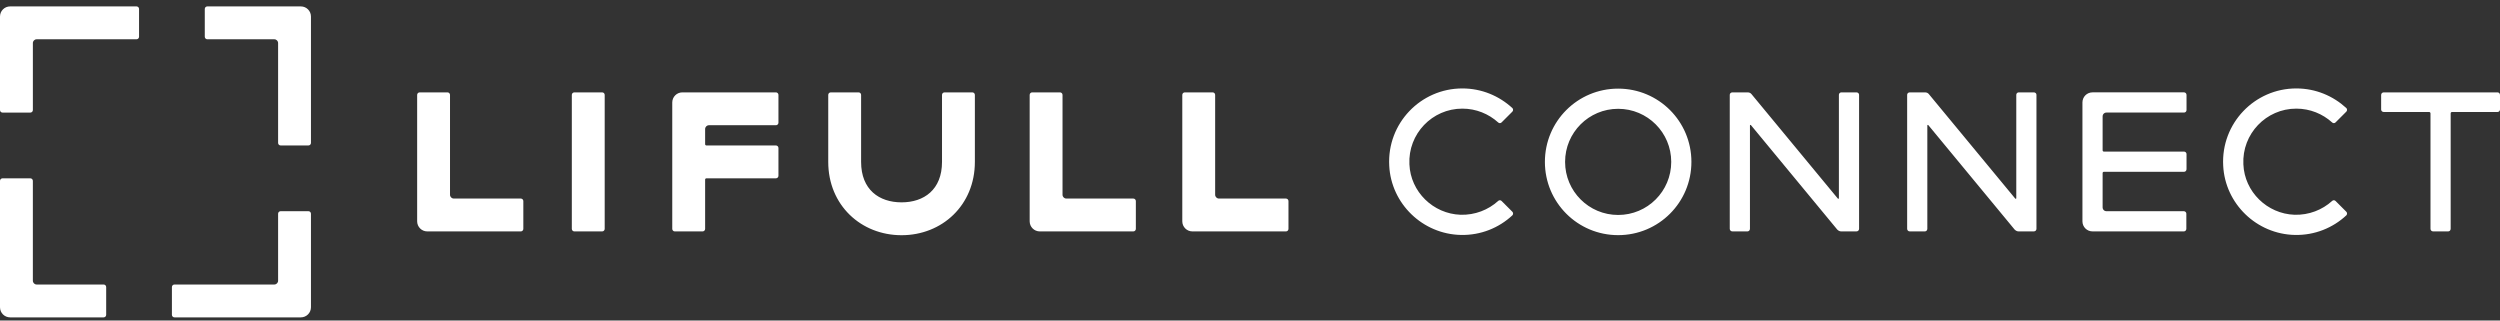 <svg width="195" height="25" viewBox="0 0 195 25" fill="none" xmlns="http://www.w3.org/2000/svg">
<rect x="0" y="0" width="195" height="25" fill="#333333" stroke="none"/>
<path fill-rule="evenodd" clip-rule="evenodd" d="M21.889 11.346H24.058C24.167 11.346 24.255 11.258 24.255 11.149V1.289C24.255 0.853 23.902 0.5 23.466 0.5H16.17C16.061 0.5 15.973 0.588 15.973 0.697V2.866C15.973 2.975 16.061 3.064 16.17 3.064H21.396C21.559 3.064 21.692 3.196 21.692 3.359V11.149C21.692 11.258 21.78 11.346 21.889 11.346ZM0.197 13.909H2.366C2.475 13.909 2.563 13.998 2.563 14.107V21.896C2.563 22.059 2.696 22.192 2.859 22.192L8.085 22.192C8.194 22.192 8.282 22.28 8.282 22.389V24.558C8.282 24.667 8.194 24.755 8.085 24.755L0.789 24.755C0.353 24.755 0 24.402 0 23.966V14.107C0 13.998 0.088 13.909 0.197 13.909ZM13.409 24.558V22.389C13.409 22.28 13.498 22.192 13.607 22.192H21.396C21.559 22.192 21.692 22.059 21.692 21.896L21.692 16.67C21.692 16.561 21.78 16.473 21.889 16.473H24.058C24.167 16.473 24.255 16.561 24.255 16.67L24.255 23.966C24.255 24.402 23.902 24.755 23.466 24.755H13.607C13.498 24.755 13.409 24.667 13.409 24.558ZM10.846 0.697V2.867C10.846 2.976 10.758 3.064 10.649 3.064H2.859C2.696 3.064 2.564 3.196 2.564 3.359V8.585C2.564 8.694 2.475 8.782 2.366 8.782H0.197C0.088 8.782 0 8.694 0 8.585L0 1.289C0 0.853 0.353 0.5 0.789 0.5H10.649C10.758 0.5 10.846 0.588 10.846 0.697ZM46.968 7.205L44.799 7.205C44.691 7.205 44.602 7.293 44.602 7.402V17.853C44.602 17.962 44.691 18.051 44.799 18.051L46.969 18.05C47.077 18.05 47.166 17.962 47.166 17.853V7.402C47.166 7.293 47.077 7.205 46.968 7.205ZM80.511 7.205H82.68C82.789 7.205 82.877 7.293 82.877 7.402V15.191C82.877 15.354 83.01 15.487 83.173 15.487L88.399 15.487C88.508 15.487 88.596 15.575 88.596 15.684V17.853C88.596 17.962 88.508 18.051 88.399 18.051L81.103 18.05C80.667 18.05 80.314 17.697 80.314 17.262V7.402C80.314 7.293 80.402 7.205 80.511 7.205ZM94.585 7.205H92.416C92.307 7.205 92.219 7.293 92.219 7.402V17.262C92.219 17.697 92.572 18.05 93.007 18.05L100.304 18.051C100.413 18.051 100.501 17.962 100.501 17.853V15.684C100.501 15.575 100.413 15.487 100.304 15.487L95.078 15.487C94.915 15.487 94.782 15.354 94.782 15.191V7.402C94.782 7.293 94.694 7.205 94.585 7.205ZM32.735 7.205H34.904C35.013 7.205 35.101 7.293 35.101 7.402V15.191C35.101 15.354 35.233 15.487 35.397 15.487L40.622 15.487C40.731 15.487 40.82 15.575 40.82 15.684V17.853C40.82 17.962 40.731 18.051 40.622 18.051L33.326 18.05C32.891 18.05 32.538 17.697 32.538 17.262V7.402C32.538 7.293 32.626 7.205 32.735 7.205ZM76.04 7.402V12.627C76.04 16.009 73.48 18.346 70.322 18.346C67.163 18.346 64.603 16.009 64.603 12.627V7.402C64.603 7.293 64.691 7.205 64.8 7.205H66.969C67.078 7.205 67.166 7.293 67.166 7.402V12.627C67.166 14.802 68.579 15.783 70.322 15.783C72.064 15.783 73.477 14.802 73.477 12.627V7.402C73.477 7.293 73.565 7.205 73.674 7.205H75.843C75.952 7.205 76.04 7.293 76.04 7.402ZM60.522 7.205C60.63 7.205 60.719 7.293 60.719 7.402V9.571C60.719 9.68 60.63 9.768 60.522 9.768H55.296C55.133 9.768 55 9.901 55 10.064V11.247C55 11.302 55.044 11.346 55.099 11.346H60.522C60.63 11.346 60.719 11.434 60.719 11.543V13.712C60.719 13.821 60.63 13.909 60.522 13.909H55.099C55.044 13.909 55 13.954 55 14.008V17.853C55 17.962 54.912 18.05 54.803 18.051H52.634C52.525 18.051 52.436 17.962 52.436 17.853V7.993C52.436 7.558 52.789 7.205 53.225 7.205L60.522 7.205ZM114.06 6.898C110.809 6.898 108.185 9.624 108.36 12.919C108.506 15.892 110.969 18.268 113.958 18.326C115.503 18.356 116.917 17.773 117.966 16.796C118.039 16.723 118.039 16.592 117.966 16.519L117.121 15.673C117.048 15.601 116.931 15.601 116.858 15.673C116.086 16.373 115.051 16.781 113.928 16.752C111.786 16.679 110.022 14.959 109.934 12.816C109.818 10.44 111.713 8.473 114.06 8.473C115.138 8.473 116.115 8.881 116.858 9.551C116.931 9.624 117.048 9.624 117.121 9.551L117.966 8.706C118.039 8.633 118.039 8.502 117.966 8.429C116.931 7.481 115.576 6.898 114.06 6.898ZM122.077 12.627C122.077 14.916 123.928 16.767 126.216 16.767C128.505 16.767 130.356 14.916 130.356 12.627C130.356 10.338 128.505 8.487 126.216 8.487C123.928 8.487 122.077 10.338 122.077 12.627ZM131.93 12.627C131.93 15.79 129.379 18.341 126.216 18.341C123.053 18.341 120.502 15.79 120.502 12.627C120.502 9.464 123.053 6.913 126.216 6.913C129.379 6.913 131.93 9.464 131.93 12.627ZM134.921 7.394V17.846C134.921 17.962 135.009 18.049 135.126 18.049H136.306C136.408 18.049 136.496 17.962 136.496 17.846V9.784C136.496 9.755 136.54 9.726 136.569 9.755L143.303 17.904C143.39 17.991 143.492 18.049 143.609 18.049H144.804C144.921 18.049 145.008 17.962 145.008 17.846V7.394C145.008 7.292 144.921 7.205 144.804 7.205H143.624C143.522 7.205 143.434 7.292 143.434 7.394V15.47C143.434 15.499 143.376 15.513 143.361 15.499L136.612 7.336C136.54 7.248 136.437 7.205 136.306 7.205H135.126C135.009 7.205 134.921 7.292 134.921 7.394ZM148.758 17.846V7.394C148.758 7.292 148.845 7.205 148.961 7.205H150.142C150.273 7.205 150.376 7.248 150.448 7.336L157.197 15.499C157.212 15.513 157.27 15.499 157.27 15.47V7.394C157.27 7.292 157.358 7.205 157.46 7.205H158.64C158.757 7.205 158.844 7.292 158.844 7.394V17.846C158.844 17.962 158.757 18.049 158.64 18.049H157.445C157.329 18.049 157.227 17.991 157.139 17.904L150.405 9.755C150.376 9.726 150.332 9.755 150.332 9.784V17.846C150.332 17.962 150.244 18.049 150.142 18.049H148.961C148.845 18.049 148.758 17.962 148.758 17.846ZM162.43 7.992V17.262C162.43 17.7 162.78 18.049 163.217 18.049H170.345C170.447 18.049 170.535 17.962 170.535 17.846V16.665C170.535 16.563 170.447 16.475 170.345 16.475H164.31C164.135 16.475 164.004 16.344 164.004 16.169V13.502C164.004 13.443 164.048 13.4 164.106 13.4H170.359C170.462 13.4 170.549 13.312 170.549 13.196V12.015C170.549 11.913 170.462 11.825 170.359 11.825H164.106C164.048 11.825 164.004 11.782 164.004 11.723V9.085C164.004 8.91 164.135 8.779 164.31 8.779H170.359C170.462 8.779 170.549 8.691 170.549 8.589V7.409C170.549 7.292 170.462 7.204 170.359 7.204H163.217C162.78 7.204 162.43 7.554 162.43 7.992ZM173.409 12.919C173.234 9.624 175.858 6.898 179.108 6.898C180.625 6.898 181.98 7.481 183.015 8.429C183.088 8.502 183.088 8.633 183.015 8.706L182.17 9.551C182.097 9.624 181.98 9.624 181.907 9.551C181.164 8.881 180.187 8.473 179.108 8.473C176.762 8.473 174.867 10.44 174.983 12.816C175.071 14.959 176.834 16.679 178.977 16.752C180.1 16.781 181.135 16.373 181.907 15.673C181.98 15.601 182.097 15.601 182.17 15.673L183.015 16.519C183.088 16.592 183.088 16.723 183.015 16.796C181.966 17.773 180.552 18.356 179.007 18.326C176.018 18.268 173.555 15.892 173.409 12.919ZM189.578 8.837V17.846C189.578 17.962 189.665 18.049 189.782 18.049H190.962C191.064 18.049 191.152 17.962 191.152 17.846V8.837C191.152 8.793 191.196 8.735 191.254 8.735H194.811C194.913 8.735 195 8.648 195 8.546V7.408C195 7.292 194.913 7.205 194.811 7.205H185.934C185.817 7.205 185.729 7.292 185.729 7.408V8.546C185.729 8.648 185.817 8.735 185.934 8.735H189.476C189.534 8.735 189.578 8.793 189.578 8.837Z" fill="white"/>
</svg>
